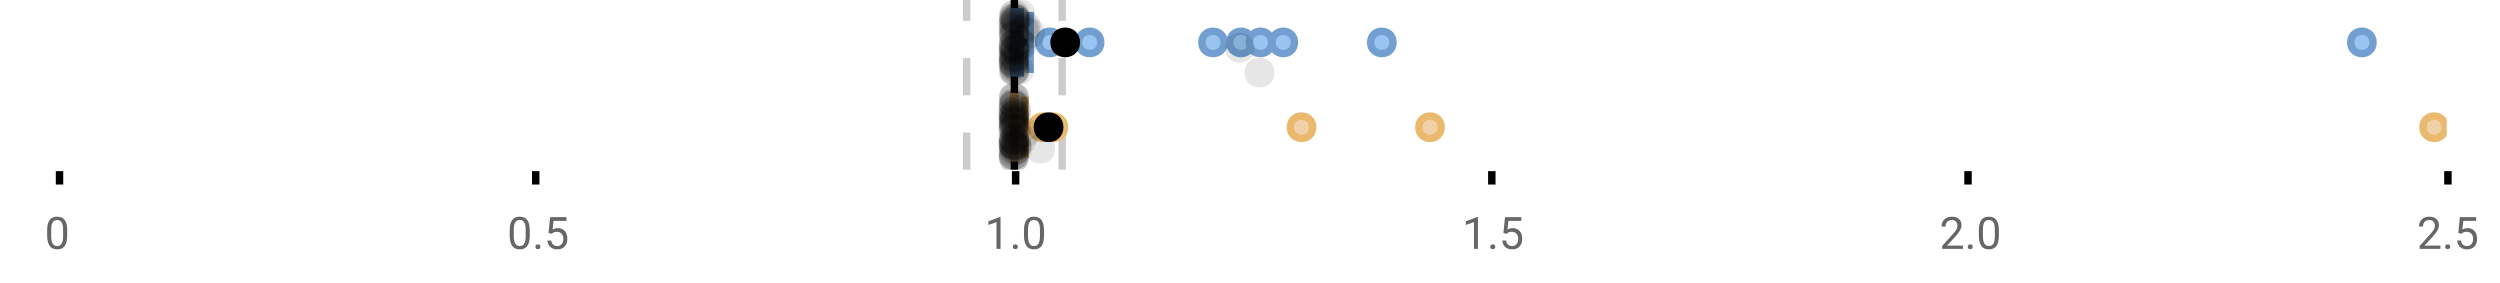 <?xml version="1.0" encoding="UTF-8"?>
<svg xmlns="http://www.w3.org/2000/svg" xmlns:xlink="http://www.w3.org/1999/xlink" width="672pt" height="76pt" viewBox="0 0 672 76" version="1.1">
<defs>
<clipPath id="clip1">
  <path d="M 271 0 L 274 0 L 274 45.602 L 271 45.602 Z M 271 0 "/>
</clipPath>
<clipPath id="clip2">
  <path d="M 258 0 L 261 0 L 261 45.602 L 258 45.602 Z M 258 0 "/>
</clipPath>
<clipPath id="clip3">
  <path d="M 284 0 L 287 0 L 287 45.602 L 284 45.602 Z M 284 0 "/>
</clipPath>
<clipPath id="clip4">
  <path d="M 603 0 L 657.684 0 L 657.684 43 L 603 43 Z M 603 0 "/>
</clipPath>
<clipPath id="clip5">
  <path d="M 248 2 L 312 2 L 312 45.602 L 248 45.602 Z M 248 2 "/>
</clipPath>
<clipPath id="clip6">
  <path d="M 251 2 L 315 2 L 315 45.602 L 251 45.602 Z M 251 2 "/>
</clipPath>
<clipPath id="clip7">
  <path d="M 318 2 L 382 2 L 382 45.602 L 318 45.602 Z M 318 2 "/>
</clipPath>
<clipPath id="clip8">
  <path d="M 353 2 L 416 2 L 416 45.602 L 353 45.602 Z M 353 2 "/>
</clipPath>
<clipPath id="clip9">
  <path d="M 651 31 L 657.684 31 L 657.684 38 L 651 38 Z M 651 31 "/>
</clipPath>
<clipPath id="clip10">
  <path d="M 623 2 L 657.684 2 L 657.684 45.602 L 623 45.602 Z M 623 2 "/>
</clipPath>
<clipPath id="clip11">
  <path d="M 250 2 L 314 2 L 314 45.602 L 250 45.602 Z M 250 2 "/>
</clipPath>
<clipPath id="clip12">
  <path d="M 268 37 L 277 37 L 277 45.602 L 268 45.602 Z M 268 37 "/>
</clipPath>
<clipPath id="clip13">
  <path d="M 268 38 L 277 38 L 277 45.602 L 268 45.602 Z M 268 38 "/>
</clipPath>
<clipPath id="clip14">
  <path d="M 268 37 L 277 37 L 277 45.602 L 268 45.602 Z M 268 37 "/>
</clipPath>
<clipPath id="clip15">
  <path d="M 268 38 L 277 38 L 277 45.602 L 268 45.602 Z M 268 38 "/>
</clipPath>
<clipPath id="clip16">
  <path d="M 268 37 L 277 37 L 277 45.602 L 268 45.602 Z M 268 37 "/>
</clipPath>
</defs>
<g id="surface580493">
<rect x="0" y="0" width="672" height="76" style="fill:rgb(100%,100%,100%);fill-opacity:1;stroke:none;"/>
<path style="fill:none;stroke-width:1;stroke-linecap:butt;stroke-linejoin:miter;stroke:rgb(0%,0%,0%);stroke-opacity:1;stroke-miterlimit:10;" d="M 8 23 L 8 24.801 " transform="matrix(2,0,0,2,0,0)"/>
<path style="fill:none;stroke-width:1;stroke-linecap:butt;stroke-linejoin:miter;stroke:rgb(0%,0%,0%);stroke-opacity:1;stroke-miterlimit:10;" d="M 72 23 L 72 24.801 " transform="matrix(2,0,0,2,0,0)"/>
<path style="fill:none;stroke-width:1;stroke-linecap:butt;stroke-linejoin:miter;stroke:rgb(0%,0%,0%);stroke-opacity:1;stroke-miterlimit:10;" d="M 136.5 23 L 136.5 24.801 " transform="matrix(2,0,0,2,0,0)"/>
<path style="fill:none;stroke-width:1;stroke-linecap:butt;stroke-linejoin:miter;stroke:rgb(0%,0%,0%);stroke-opacity:1;stroke-miterlimit:10;" d="M 200.5 23 L 200.5 24.801 " transform="matrix(2,0,0,2,0,0)"/>
<path style="fill:none;stroke-width:1;stroke-linecap:butt;stroke-linejoin:miter;stroke:rgb(0%,0%,0%);stroke-opacity:1;stroke-miterlimit:10;" d="M 264.5 23 L 264.5 24.801 " transform="matrix(2,0,0,2,0,0)"/>
<path style="fill:none;stroke-width:1;stroke-linecap:butt;stroke-linejoin:miter;stroke:rgb(0%,0%,0%);stroke-opacity:1;stroke-miterlimit:10;" d="M 329 23 L 329 24.801 " transform="matrix(2,0,0,2,0,0)"/>
<path style=" stroke:none;fill-rule:nonzero;fill:rgb(40%,40%,40%);fill-opacity:1;" d="M 18.062 63.262 C 18.062 64.535 17.844 65.48 17.406 66.105 C 16.977 66.723 16.301 67.027 15.375 67.027 C 14.469 67.027 13.797 66.727 13.359 66.121 C 12.922 65.52 12.691 64.613 12.672 63.402 L 12.672 61.965 C 12.672 60.707 12.883 59.773 13.312 59.168 C 13.75 58.555 14.43 58.246 15.359 58.246 C 16.273 58.246 16.953 58.543 17.391 59.137 C 17.828 59.723 18.051 60.629 18.062 61.855 Z M 16.969 61.777 C 16.969 60.863 16.836 60.195 16.578 59.777 C 16.328 59.352 15.922 59.137 15.359 59.137 C 14.805 59.137 14.398 59.352 14.141 59.777 C 13.891 60.195 13.766 60.836 13.766 61.699 L 13.766 63.434 C 13.766 64.352 13.895 65.035 14.156 65.48 C 14.426 65.918 14.832 66.137 15.375 66.137 C 15.906 66.137 16.301 65.93 16.562 65.512 C 16.82 65.098 16.957 64.445 16.969 63.559 Z M 12 55.77 "/>
<path style=" stroke:none;fill-rule:nonzero;fill:rgb(40%,40%,40%);fill-opacity:1;" d="M 142.398 63.262 C 142.398 64.535 142.18 65.48 141.742 66.105 C 141.312 66.723 140.637 67.027 139.711 67.027 C 138.805 67.027 138.133 66.727 137.695 66.121 C 137.258 65.52 137.027 64.613 137.008 63.402 L 137.008 61.965 C 137.008 60.707 137.219 59.773 137.648 59.168 C 138.086 58.555 138.766 58.246 139.695 58.246 C 140.609 58.246 141.289 58.543 141.727 59.137 C 142.164 59.723 142.387 60.629 142.398 61.855 Z M 141.305 61.777 C 141.305 60.863 141.172 60.195 140.914 59.777 C 140.664 59.352 140.258 59.137 139.695 59.137 C 139.141 59.137 138.734 59.352 138.477 59.777 C 138.227 60.195 138.102 60.836 138.102 61.699 L 138.102 63.434 C 138.102 64.352 138.23 65.035 138.492 65.48 C 138.762 65.918 139.168 66.137 139.711 66.137 C 140.242 66.137 140.637 65.93 140.898 65.512 C 141.156 65.098 141.293 64.445 141.305 63.559 Z M 143.918 66.34 C 143.918 66.152 143.969 65.996 144.074 65.871 C 144.188 65.746 144.355 65.684 144.574 65.684 C 144.801 65.684 144.973 65.746 145.09 65.871 C 145.203 65.996 145.262 66.152 145.262 66.34 C 145.262 66.52 145.203 66.668 145.09 66.793 C 144.973 66.906 144.801 66.965 144.574 66.965 C 144.355 66.965 144.188 66.906 144.074 66.793 C 143.969 66.668 143.918 66.52 143.918 66.34 Z M 147.438 62.621 L 147.875 58.371 L 152.25 58.371 L 152.25 59.371 L 148.797 59.371 L 148.531 61.699 C 148.957 61.449 149.438 61.324 149.969 61.324 C 150.738 61.324 151.352 61.586 151.812 62.105 C 152.27 62.617 152.5 63.309 152.5 64.184 C 152.5 65.059 152.258 65.754 151.781 66.262 C 151.312 66.773 150.648 67.027 149.797 67.027 C 149.047 67.027 148.43 66.82 147.953 66.402 C 147.473 65.977 147.203 65.395 147.141 64.652 L 148.156 64.652 C 148.227 65.145 148.406 65.512 148.688 65.762 C 148.969 66.012 149.336 66.137 149.797 66.137 C 150.297 66.137 150.691 65.965 150.984 65.621 C 151.273 65.277 151.422 64.805 151.422 64.199 C 151.422 63.629 151.266 63.168 150.953 62.824 C 150.641 62.48 150.223 62.309 149.703 62.309 C 149.234 62.309 148.863 62.41 148.594 62.605 L 148.312 62.84 Z M 136.336 55.77 "/>
<path style=" stroke:none;fill-rule:nonzero;fill:rgb(40%,40%,40%);fill-opacity:1;" d="M 268.938 66.902 L 267.859 66.902 L 267.859 59.684 L 265.672 60.48 L 265.672 59.496 L 268.781 58.324 L 268.938 58.324 Z M 272.254 66.34 C 272.254 66.152 272.305 65.996 272.41 65.871 C 272.523 65.746 272.691 65.684 272.91 65.684 C 273.137 65.684 273.309 65.746 273.426 65.871 C 273.539 65.996 273.598 66.152 273.598 66.34 C 273.598 66.52 273.539 66.668 273.426 66.793 C 273.309 66.906 273.137 66.965 272.91 66.965 C 272.691 66.965 272.523 66.906 272.41 66.793 C 272.305 66.668 272.254 66.52 272.254 66.34 Z M 280.633 63.262 C 280.633 64.535 280.414 65.48 279.977 66.105 C 279.547 66.723 278.871 67.027 277.945 67.027 C 277.039 67.027 276.367 66.727 275.93 66.121 C 275.492 65.52 275.262 64.613 275.242 63.402 L 275.242 61.965 C 275.242 60.707 275.453 59.773 275.883 59.168 C 276.32 58.555 277 58.246 277.93 58.246 C 278.844 58.246 279.523 58.543 279.961 59.137 C 280.398 59.723 280.621 60.629 280.633 61.855 Z M 279.539 61.777 C 279.539 60.863 279.406 60.195 279.148 59.777 C 278.898 59.352 278.492 59.137 277.93 59.137 C 277.375 59.137 276.969 59.352 276.711 59.777 C 276.461 60.195 276.336 60.836 276.336 61.699 L 276.336 63.434 C 276.336 64.352 276.465 65.035 276.727 65.48 C 276.996 65.918 277.402 66.137 277.945 66.137 C 278.477 66.137 278.871 65.93 279.133 65.512 C 279.391 65.098 279.527 64.445 279.539 63.559 Z M 264.672 55.77 "/>
<path style=" stroke:none;fill-rule:nonzero;fill:rgb(40%,40%,40%);fill-opacity:1;" d="M 397.273 66.902 L 396.195 66.902 L 396.195 59.684 L 394.008 60.48 L 394.008 59.496 L 397.117 58.324 L 397.273 58.324 Z M 400.59 66.34 C 400.59 66.152 400.641 65.996 400.746 65.871 C 400.859 65.746 401.027 65.684 401.246 65.684 C 401.473 65.684 401.645 65.746 401.762 65.871 C 401.875 65.996 401.934 66.152 401.934 66.34 C 401.934 66.52 401.875 66.668 401.762 66.793 C 401.645 66.906 401.473 66.965 401.246 66.965 C 401.027 66.965 400.859 66.906 400.746 66.793 C 400.641 66.668 400.59 66.52 400.59 66.34 Z M 404.109 62.621 L 404.547 58.371 L 408.922 58.371 L 408.922 59.371 L 405.469 59.371 L 405.203 61.699 C 405.629 61.449 406.109 61.324 406.641 61.324 C 407.41 61.324 408.023 61.586 408.484 62.105 C 408.941 62.617 409.172 63.309 409.172 64.184 C 409.172 65.059 408.93 65.754 408.453 66.262 C 407.984 66.773 407.32 67.027 406.469 67.027 C 405.719 67.027 405.102 66.82 404.625 66.402 C 404.145 65.977 403.875 65.395 403.812 64.652 L 404.828 64.652 C 404.898 65.145 405.078 65.512 405.359 65.762 C 405.641 66.012 406.008 66.137 406.469 66.137 C 406.969 66.137 407.363 65.965 407.656 65.621 C 407.945 65.277 408.094 64.805 408.094 64.199 C 408.094 63.629 407.938 63.168 407.625 62.824 C 407.312 62.48 406.895 62.309 406.375 62.309 C 405.906 62.309 405.535 62.41 405.266 62.605 L 404.984 62.84 Z M 393.008 55.77 "/>
<path style=" stroke:none;fill-rule:nonzero;fill:rgb(40%,40%,40%);fill-opacity:1;" d="M 527.645 66.902 L 522.051 66.902 L 522.051 66.121 L 525.004 62.84 C 525.441 62.34 525.742 61.941 525.91 61.637 C 526.074 61.324 526.16 61.004 526.16 60.668 C 526.16 60.223 526.023 59.855 525.754 59.574 C 525.492 59.285 525.133 59.137 524.676 59.137 C 524.145 59.137 523.727 59.293 523.426 59.605 C 523.121 59.91 522.973 60.336 522.973 60.887 L 521.895 60.887 C 521.895 60.098 522.145 59.461 522.645 58.98 C 523.152 58.492 523.832 58.246 524.676 58.246 C 525.477 58.246 526.105 58.457 526.566 58.871 C 527.023 59.289 527.254 59.848 527.254 60.543 C 527.254 61.379 526.715 62.379 525.645 63.543 L 523.363 66.012 L 527.645 66.012 Z M 528.93 66.34 C 528.93 66.152 528.98 65.996 529.086 65.871 C 529.199 65.746 529.367 65.684 529.586 65.684 C 529.812 65.684 529.984 65.746 530.102 65.871 C 530.215 65.996 530.273 66.152 530.273 66.34 C 530.273 66.52 530.215 66.668 530.102 66.793 C 529.984 66.906 529.812 66.965 529.586 66.965 C 529.367 66.965 529.199 66.906 529.086 66.793 C 528.98 66.668 528.93 66.52 528.93 66.34 Z M 537.305 63.262 C 537.305 64.535 537.086 65.48 536.648 66.105 C 536.219 66.723 535.543 67.027 534.617 67.027 C 533.711 67.027 533.039 66.727 532.602 66.121 C 532.164 65.52 531.934 64.613 531.914 63.402 L 531.914 61.965 C 531.914 60.707 532.125 59.773 532.555 59.168 C 532.992 58.555 533.672 58.246 534.602 58.246 C 535.516 58.246 536.195 58.543 536.633 59.137 C 537.07 59.723 537.293 60.629 537.305 61.855 Z M 536.211 61.777 C 536.211 60.863 536.078 60.195 535.82 59.777 C 535.57 59.352 535.164 59.137 534.602 59.137 C 534.047 59.137 533.641 59.352 533.383 59.777 C 533.133 60.195 533.008 60.836 533.008 61.699 L 533.008 63.434 C 533.008 64.352 533.137 65.035 533.398 65.48 C 533.668 65.918 534.074 66.137 534.617 66.137 C 535.148 66.137 535.543 65.93 535.805 65.512 C 536.062 65.098 536.199 64.445 536.211 63.559 Z M 521.348 55.77 "/>
<path style=" stroke:none;fill-rule:nonzero;fill:rgb(40%,40%,40%);fill-opacity:1;" d="M 655.98 66.902 L 650.387 66.902 L 650.387 66.121 L 653.34 62.84 C 653.777 62.34 654.078 61.941 654.246 61.637 C 654.41 61.324 654.496 61.004 654.496 60.668 C 654.496 60.223 654.359 59.855 654.09 59.574 C 653.828 59.285 653.469 59.137 653.012 59.137 C 652.48 59.137 652.062 59.293 651.762 59.605 C 651.457 59.91 651.309 60.336 651.309 60.887 L 650.23 60.887 C 650.23 60.098 650.48 59.461 650.98 58.98 C 651.488 58.492 652.168 58.246 653.012 58.246 C 653.812 58.246 654.441 58.457 654.902 58.871 C 655.359 59.289 655.59 59.848 655.59 60.543 C 655.59 61.379 655.051 62.379 653.98 63.543 L 651.699 66.012 L 655.98 66.012 Z M 657.266 66.34 C 657.266 66.152 657.316 65.996 657.422 65.871 C 657.535 65.746 657.703 65.684 657.922 65.684 C 658.148 65.684 658.32 65.746 658.438 65.871 C 658.551 65.996 658.609 66.152 658.609 66.34 C 658.609 66.52 658.551 66.668 658.438 66.793 C 658.32 66.906 658.148 66.965 657.922 66.965 C 657.703 66.965 657.535 66.906 657.422 66.793 C 657.316 66.668 657.266 66.52 657.266 66.34 Z M 660.781 62.621 L 661.219 58.371 L 665.594 58.371 L 665.594 59.371 L 662.141 59.371 L 661.875 61.699 C 662.301 61.449 662.781 61.324 663.312 61.324 C 664.082 61.324 664.695 61.586 665.156 62.105 C 665.613 62.617 665.844 63.309 665.844 64.184 C 665.844 65.059 665.602 65.754 665.125 66.262 C 664.656 66.773 663.992 67.027 663.141 67.027 C 662.391 67.027 661.773 66.82 661.297 66.402 C 660.816 65.977 660.547 65.395 660.484 64.652 L 661.5 64.652 C 661.57 65.145 661.75 65.512 662.031 65.762 C 662.312 66.012 662.68 66.137 663.141 66.137 C 663.641 66.137 664.035 65.965 664.328 65.621 C 664.617 65.277 664.766 64.805 664.766 64.199 C 664.766 63.629 664.609 63.168 664.297 62.824 C 663.984 62.48 663.566 62.309 663.047 62.309 C 662.578 62.309 662.207 62.41 661.938 62.605 L 661.656 62.84 Z M 649.684 55.77 "/>
<g clip-path="url(#clip1)" clip-rule="nonzero">
<path style="fill:none;stroke-width:1;stroke-linecap:butt;stroke-linejoin:miter;stroke:rgb(0%,0%,0%);stroke-opacity:1;stroke-miterlimit:10;" d="M -0.001 -0.001 L 22.8 -0.001 " transform="matrix(0,-2,2,0,272.673,45.6)"/>
</g>
<g clip-path="url(#clip2)" clip-rule="nonzero">
<path style="fill:none;stroke-width:1;stroke-linecap:butt;stroke-linejoin:miter;stroke:rgb(80%,80%,80%);stroke-opacity:1;stroke-dasharray:5,5;stroke-miterlimit:10;" d="M -0.001 0 L 22.8 0 " transform="matrix(0,-2,2,0,259.839,45.6)"/>
</g>
<g clip-path="url(#clip3)" clip-rule="nonzero">
<path style="fill:none;stroke-width:1;stroke-linecap:butt;stroke-linejoin:miter;stroke:rgb(80%,80%,80%);stroke-opacity:1;stroke-dasharray:5,5;stroke-miterlimit:10;" d="M -0.001 0.001 L 22.8 0.001 " transform="matrix(0,-2,2,0,285.507,45.6)"/>
</g>
<path style=" stroke:none;fill-rule:nonzero;fill:rgb(59.216%,76.863%,94.118%);fill-opacity:1;" d="M 272.52 3.191 L 274.242 3.191 L 274.242 19.605 L 272.52 19.605 Z M 272.52 3.191 "/>
<path style="fill:none;stroke-width:1;stroke-linecap:butt;stroke-linejoin:miter;stroke:rgb(44.706%,62.353%,81.176%);stroke-opacity:1;stroke-miterlimit:10;" d="M 136.336 1.596 L 136.336 9.805 Z M 136.336 1.596 " transform="matrix(2,0,0,2,0,0)"/>
<path style="fill:none;stroke-width:1;stroke-linecap:butt;stroke-linejoin:miter;stroke:rgb(44.706%,62.353%,81.176%);stroke-opacity:1;stroke-miterlimit:10;" d="M 136.26 1.596 L 137.121 1.596 L 137.121 9.803 L 136.26 9.803 Z M 136.26 1.596 " transform="matrix(2,0,0,2,0,0)"/>
<path style="fill:none;stroke-width:1;stroke-linecap:butt;stroke-linejoin:miter;stroke:rgb(44.706%,62.353%,81.176%);stroke-opacity:1;stroke-miterlimit:10;" d="M 136.191 1.596 L 136.191 9.805 M 136.191 5.699 L 136.26 5.699 M 138.459 1.596 L 138.459 9.805 M 138.459 5.699 L 137.121 5.699 Z M 138.459 5.699 " transform="matrix(2,0,0,2,0,0)"/>
<path style="fill-rule:nonzero;fill:rgb(59.216%,76.863%,94.118%);fill-opacity:1;stroke-width:1;stroke-linecap:butt;stroke-linejoin:miter;stroke:rgb(44.706%,62.353%,81.176%);stroke-opacity:1;stroke-miterlimit:10;" d="M 142.607 5.699 C 142.607 7.699 139.607 7.699 139.607 5.699 C 139.607 3.699 142.607 3.699 142.607 5.699 Z M 142.607 5.699 " transform="matrix(2,0,0,2,0,0)"/>
<path style="fill-rule:nonzero;fill:rgb(59.216%,76.863%,94.118%);fill-opacity:1;stroke-width:1;stroke-linecap:butt;stroke-linejoin:miter;stroke:rgb(44.706%,62.353%,81.176%);stroke-opacity:1;stroke-miterlimit:10;" d="M 147.943 5.699 C 147.943 7.699 144.943 7.699 144.943 5.699 C 144.943 3.699 147.943 3.699 147.943 5.699 Z M 147.943 5.699 " transform="matrix(2,0,0,2,0,0)"/>
<path style="fill-rule:nonzero;fill:rgb(59.216%,76.863%,94.118%);fill-opacity:1;stroke-width:1;stroke-linecap:butt;stroke-linejoin:miter;stroke:rgb(44.706%,62.353%,81.176%);stroke-opacity:1;stroke-miterlimit:10;" d="M 164.529 5.699 C 164.529 7.699 161.529 7.699 161.529 5.699 C 161.529 3.699 164.529 3.699 164.529 5.699 Z M 164.529 5.699 " transform="matrix(2,0,0,2,0,0)"/>
<path style="fill-rule:nonzero;fill:rgb(59.216%,76.863%,94.118%);fill-opacity:1;stroke-width:1;stroke-linecap:butt;stroke-linejoin:miter;stroke:rgb(44.706%,62.353%,81.176%);stroke-opacity:1;stroke-miterlimit:10;" d="M 168.287 5.699 C 168.287 7.699 165.287 7.699 165.287 5.699 C 165.287 3.699 168.287 3.699 168.287 5.699 Z M 168.287 5.699 " transform="matrix(2,0,0,2,0,0)"/>
<path style="fill-rule:nonzero;fill:rgb(59.216%,76.863%,94.118%);fill-opacity:1;stroke-width:1;stroke-linecap:butt;stroke-linejoin:miter;stroke:rgb(44.706%,62.353%,81.176%);stroke-opacity:1;stroke-miterlimit:10;" d="M 170.904 5.699 C 170.904 7.699 167.904 7.699 167.904 5.699 C 167.904 3.699 170.904 3.699 170.904 5.699 Z M 170.904 5.699 " transform="matrix(2,0,0,2,0,0)"/>
<path style="fill-rule:nonzero;fill:rgb(59.216%,76.863%,94.118%);fill-opacity:1;stroke-width:1;stroke-linecap:butt;stroke-linejoin:miter;stroke:rgb(44.706%,62.353%,81.176%);stroke-opacity:1;stroke-miterlimit:10;" d="M 173.973 5.699 C 173.973 7.699 170.973 7.699 170.973 5.699 C 170.973 3.699 173.973 3.699 173.973 5.699 Z M 173.973 5.699 " transform="matrix(2,0,0,2,0,0)"/>
<path style="fill-rule:nonzero;fill:rgb(59.216%,76.863%,94.118%);fill-opacity:1;stroke-width:1;stroke-linecap:butt;stroke-linejoin:miter;stroke:rgb(44.706%,62.353%,81.176%);stroke-opacity:1;stroke-miterlimit:10;" d="M 187.219 5.699 C 187.219 7.699 184.219 7.699 184.219 5.699 C 184.219 3.699 187.219 3.699 187.219 5.699 Z M 187.219 5.699 " transform="matrix(2,0,0,2,0,0)"/>
<path style=" stroke:none;fill-rule:nonzero;fill:rgb(59.216%,76.863%,94.118%);fill-opacity:1;" d="M 637.871 11.398 C 637.871 15.398 631.871 15.398 631.871 11.398 C 631.871 7.398 637.871 7.398 637.871 11.398 Z M 637.871 11.398 "/>
<g clip-path="url(#clip4)" clip-rule="nonzero">
<path style="fill:none;stroke-width:1;stroke-linecap:butt;stroke-linejoin:miter;stroke:rgb(44.706%,62.353%,81.176%);stroke-opacity:1;stroke-miterlimit:10;" d="M 318.936 5.699 C 318.936 7.699 315.936 7.699 315.936 5.699 C 315.936 3.699 318.936 3.699 318.936 5.699 Z M 318.936 5.699 " transform="matrix(2,0,0,2,0,0)"/>
</g>
<path style="fill-rule:nonzero;fill:rgb(0%,0%,0%);fill-opacity:1;stroke-width:1;stroke-linecap:butt;stroke-linejoin:miter;stroke:rgb(0%,0%,0%);stroke-opacity:1;stroke-miterlimit:10;" d="M 144.662 5.699 C 144.662 7.699 141.662 7.699 141.662 5.699 C 141.662 3.699 144.662 3.699 144.662 5.699 Z M 144.662 5.699 " transform="matrix(2,0,0,2,0,0)"/>
<path style=" stroke:none;fill-rule:nonzero;fill:rgb(0%,0%,0%);fill-opacity:0.098;" d="M 276.383 6.66 C 276.383 11.996 268.383 11.996 268.383 6.66 C 268.383 1.328 276.383 1.328 276.383 6.66 Z M 276.383 6.66 "/>
<path style=" stroke:none;fill-rule:nonzero;fill:rgb(0%,0%,0%);fill-opacity:0.098;" d="M 276.395 14.836 C 276.395 20.172 268.395 20.172 268.395 14.836 C 268.395 9.504 276.395 9.504 276.395 14.836 Z M 276.395 14.836 "/>
<path style=" stroke:none;fill-rule:nonzero;fill:rgb(0%,0%,0%);fill-opacity:0.098;" d="M 276.402 12.168 C 276.402 17.5 268.402 17.5 268.402 12.168 C 268.402 6.836 276.402 6.836 276.402 12.168 Z M 276.402 12.168 "/>
<path style=" stroke:none;fill-rule:nonzero;fill:rgb(0%,0%,0%);fill-opacity:0.098;" d="M 276.41 15.32 C 276.41 20.652 268.41 20.652 268.41 15.32 C 268.41 9.988 276.41 9.988 276.41 15.32 Z M 276.41 15.32 "/>
<path style=" stroke:none;fill-rule:nonzero;fill:rgb(0%,0%,0%);fill-opacity:0.098;" d="M 276.41 16.645 C 276.41 21.977 268.41 21.977 268.41 16.645 C 268.41 11.312 276.41 11.312 276.41 16.645 Z M 276.41 16.645 "/>
<path style=" stroke:none;fill-rule:nonzero;fill:rgb(0%,0%,0%);fill-opacity:0.098;" d="M 276.422 4.234 C 276.422 9.566 268.422 9.566 268.422 4.234 C 268.422 -1.102 276.422 -1.102 276.422 4.234 Z M 276.422 4.234 "/>
<path style=" stroke:none;fill-rule:nonzero;fill:rgb(0%,0%,0%);fill-opacity:0.098;" d="M 276.438 9.348 C 276.438 14.684 268.438 14.684 268.438 9.348 C 268.438 4.016 276.438 4.016 276.438 9.348 Z M 276.438 9.348 "/>
<path style=" stroke:none;fill-rule:nonzero;fill:rgb(0%,0%,0%);fill-opacity:0.098;" d="M 276.438 17.043 C 276.438 22.379 268.438 22.379 268.438 17.043 C 268.438 11.711 276.438 11.711 276.438 17.043 Z M 276.438 17.043 "/>
<path style=" stroke:none;fill-rule:nonzero;fill:rgb(0%,0%,0%);fill-opacity:0.098;" d="M 276.441 19.062 C 276.441 24.395 268.441 24.395 268.441 19.062 C 268.441 13.727 276.441 13.727 276.441 19.062 Z M 276.441 19.062 "/>
<path style=" stroke:none;fill-rule:nonzero;fill:rgb(0%,0%,0%);fill-opacity:0.098;" d="M 276.449 12.004 C 276.449 17.336 268.449 17.336 268.449 12.004 C 268.449 6.672 276.449 6.672 276.449 12.004 Z M 276.449 12.004 "/>
<path style=" stroke:none;fill-rule:nonzero;fill:rgb(0%,0%,0%);fill-opacity:0.098;" d="M 276.465 6.465 C 276.465 11.797 268.465 11.797 268.465 6.465 C 268.465 1.129 276.465 1.129 276.465 6.465 Z M 276.465 6.465 "/>
<path style=" stroke:none;fill-rule:nonzero;fill:rgb(0%,0%,0%);fill-opacity:0.098;" d="M 276.473 14.242 C 276.473 19.578 268.473 19.578 268.473 14.242 C 268.473 8.91 276.473 8.91 276.473 14.242 Z M 276.473 14.242 "/>
<path style=" stroke:none;fill-rule:nonzero;fill:rgb(0%,0%,0%);fill-opacity:0.098;" d="M 276.48 13.711 C 276.48 19.043 268.48 19.043 268.48 13.711 C 268.48 8.375 276.48 8.375 276.48 13.711 Z M 276.48 13.711 "/>
<path style=" stroke:none;fill-rule:nonzero;fill:rgb(0%,0%,0%);fill-opacity:0.098;" d="M 276.484 8.156 C 276.484 13.488 268.484 13.488 268.484 8.156 C 268.484 2.824 276.484 2.824 276.484 8.156 Z M 276.484 8.156 "/>
<path style=" stroke:none;fill-rule:nonzero;fill:rgb(0%,0%,0%);fill-opacity:0.098;" d="M 276.508 13.035 C 276.508 18.367 268.508 18.367 268.508 13.035 C 268.508 7.703 276.508 7.703 276.508 13.035 Z M 276.508 13.035 "/>
<path style=" stroke:none;fill-rule:nonzero;fill:rgb(0%,0%,0%);fill-opacity:0.098;" d="M 276.52 4.891 C 276.52 10.223 268.52 10.223 268.52 4.891 C 268.52 -0.445 276.52 -0.445 276.52 4.891 Z M 276.52 4.891 "/>
<path style=" stroke:none;fill-rule:nonzero;fill:rgb(0%,0%,0%);fill-opacity:0.098;" d="M 276.52 12.547 C 276.52 17.879 268.52 17.879 268.52 12.547 C 268.52 7.215 276.52 7.215 276.52 12.547 Z M 276.52 12.547 "/>
<path style=" stroke:none;fill-rule:nonzero;fill:rgb(0%,0%,0%);fill-opacity:0.098;" d="M 276.539 5.859 C 276.539 11.195 268.539 11.195 268.539 5.859 C 268.539 0.527 276.539 0.527 276.539 5.859 Z M 276.539 5.859 "/>
<path style=" stroke:none;fill-rule:nonzero;fill:rgb(0%,0%,0%);fill-opacity:0.098;" d="M 276.539 8.797 C 276.539 14.133 268.539 14.133 268.539 8.797 C 268.539 3.465 276.539 3.465 276.539 8.797 Z M 276.539 8.797 "/>
<path style=" stroke:none;fill-rule:nonzero;fill:rgb(0%,0%,0%);fill-opacity:0.098;" d="M 276.543 10.059 C 276.543 15.391 268.543 15.391 268.543 10.059 C 268.543 4.727 276.543 4.727 276.543 10.059 Z M 276.543 10.059 "/>
<path style=" stroke:none;fill-rule:nonzero;fill:rgb(0%,0%,0%);fill-opacity:0.098;" d="M 276.547 15.977 C 276.547 21.309 268.547 21.309 268.547 15.977 C 268.547 10.645 276.547 10.645 276.547 15.977 Z M 276.547 15.977 "/>
<path style=" stroke:none;fill-rule:nonzero;fill:rgb(0%,0%,0%);fill-opacity:0.098;" d="M 276.547 15.859 C 276.547 21.195 268.547 21.195 268.547 15.859 C 268.547 10.527 276.547 10.527 276.547 15.859 Z M 276.547 15.859 "/>
<path style=" stroke:none;fill-rule:nonzero;fill:rgb(0%,0%,0%);fill-opacity:0.098;" d="M 276.551 7.535 C 276.551 12.867 268.551 12.867 268.551 7.535 C 268.551 2.199 276.551 2.199 276.551 7.535 Z M 276.551 7.535 "/>
<path style=" stroke:none;fill-rule:nonzero;fill:rgb(0%,0%,0%);fill-opacity:0.098;" d="M 276.555 17.391 C 276.555 22.723 268.555 22.723 268.555 17.391 C 268.555 12.059 276.555 12.059 276.555 17.391 Z M 276.555 17.391 "/>
<path style=" stroke:none;fill-rule:nonzero;fill:rgb(0%,0%,0%);fill-opacity:0.098;" d="M 276.566 16.504 C 276.566 21.836 268.566 21.836 268.566 16.504 C 268.566 11.168 276.566 11.168 276.566 16.504 Z M 276.566 16.504 "/>
<path style=" stroke:none;fill-rule:nonzero;fill:rgb(0%,0%,0%);fill-opacity:0.098;" d="M 276.57 11.809 C 276.57 17.145 268.57 17.145 268.57 11.809 C 268.57 6.477 276.57 6.477 276.57 11.809 Z M 276.57 11.809 "/>
<path style=" stroke:none;fill-rule:nonzero;fill:rgb(0%,0%,0%);fill-opacity:0.098;" d="M 276.574 16.941 C 276.574 22.277 268.574 22.277 268.574 16.941 C 268.574 11.609 276.574 11.609 276.574 16.941 Z M 276.574 16.941 "/>
<path style=" stroke:none;fill-rule:nonzero;fill:rgb(0%,0%,0%);fill-opacity:0.098;" d="M 276.586 17.562 C 276.586 22.895 268.586 22.895 268.586 17.562 C 268.586 12.227 276.586 12.227 276.586 17.562 Z M 276.586 17.562 "/>
<path style=" stroke:none;fill-rule:nonzero;fill:rgb(0%,0%,0%);fill-opacity:0.098;" d="M 276.594 13.312 C 276.594 18.645 268.594 18.645 268.594 13.312 C 268.594 7.98 276.594 7.98 276.594 13.312 Z M 276.594 13.312 "/>
<path style=" stroke:none;fill-rule:nonzero;fill:rgb(0%,0%,0%);fill-opacity:0.098;" d="M 276.629 5.055 C 276.629 10.391 268.629 10.391 268.629 5.055 C 268.629 -0.277 276.629 -0.277 276.629 5.055 Z M 276.629 5.055 "/>
<path style=" stroke:none;fill-rule:nonzero;fill:rgb(0%,0%,0%);fill-opacity:0.098;" d="M 276.629 9.461 C 276.629 14.797 268.629 14.797 268.629 9.461 C 268.629 4.129 276.629 4.129 276.629 9.461 Z M 276.629 9.461 "/>
<path style=" stroke:none;fill-rule:nonzero;fill:rgb(0%,0%,0%);fill-opacity:0.098;" d="M 276.672 18.879 C 276.672 24.215 268.672 24.215 268.672 18.879 C 268.672 13.547 276.672 13.547 276.672 18.879 Z M 276.672 18.879 "/>
<path style=" stroke:none;fill-rule:nonzero;fill:rgb(0%,0%,0%);fill-opacity:0.098;" d="M 276.672 4.988 C 276.672 10.32 268.672 10.32 268.672 4.988 C 268.672 -0.344 276.672 -0.344 276.672 4.988 Z M 276.672 4.988 "/>
<path style=" stroke:none;fill-rule:nonzero;fill:rgb(0%,0%,0%);fill-opacity:0.098;" d="M 276.676 15.461 C 276.676 20.797 268.676 20.797 268.676 15.461 C 268.676 10.129 276.676 10.129 276.676 15.461 Z M 276.676 15.461 "/>
<path style=" stroke:none;fill-rule:nonzero;fill:rgb(0%,0%,0%);fill-opacity:0.098;" d="M 276.727 18.938 C 276.727 24.273 268.727 24.273 268.727 18.938 C 268.727 13.605 276.727 13.605 276.727 18.938 Z M 276.727 18.938 "/>
<path style=" stroke:none;fill-rule:nonzero;fill:rgb(0%,0%,0%);fill-opacity:0.098;" d="M 276.73 7.16 C 276.73 12.496 268.73 12.496 268.73 7.16 C 268.73 1.828 276.73 1.828 276.73 7.16 Z M 276.73 7.16 "/>
<path style=" stroke:none;fill-rule:nonzero;fill:rgb(0%,0%,0%);fill-opacity:0.098;" d="M 276.746 9.566 C 276.746 14.898 268.746 14.898 268.746 9.566 C 268.746 4.234 276.746 4.234 276.746 9.566 Z M 276.746 9.566 "/>
<path style=" stroke:none;fill-rule:nonzero;fill:rgb(0%,0%,0%);fill-opacity:0.098;" d="M 276.758 3.91 C 276.758 9.246 268.758 9.246 268.758 3.91 C 268.758 -1.422 276.758 -1.422 276.758 3.91 Z M 276.758 3.91 "/>
<path style=" stroke:none;fill-rule:nonzero;fill:rgb(0%,0%,0%);fill-opacity:0.098;" d="M 276.793 18.418 C 276.793 23.75 268.793 23.75 268.793 18.418 C 268.793 13.086 276.793 13.086 276.793 18.418 Z M 276.793 18.418 "/>
<path style=" stroke:none;fill-rule:nonzero;fill:rgb(0%,0%,0%);fill-opacity:0.098;" d="M 276.812 15.035 C 276.812 20.367 268.812 20.367 268.812 15.035 C 268.812 9.699 276.812 9.699 276.812 15.035 Z M 276.812 15.035 "/>
<path style=" stroke:none;fill-rule:nonzero;fill:rgb(0%,0%,0%);fill-opacity:0.098;" d="M 276.824 13.469 C 276.824 18.805 268.824 18.805 268.824 13.469 C 268.824 8.137 276.824 8.137 276.824 13.469 Z M 276.824 13.469 "/>
<path style=" stroke:none;fill-rule:nonzero;fill:rgb(0%,0%,0%);fill-opacity:0.098;" d="M 276.848 12.762 C 276.848 18.098 268.848 18.098 268.848 12.762 C 268.848 7.43 276.848 7.43 276.848 12.762 Z M 276.848 12.762 "/>
<path style=" stroke:none;fill-rule:nonzero;fill:rgb(0%,0%,0%);fill-opacity:0.098;" d="M 276.863 5.871 C 276.863 11.203 268.863 11.203 268.863 5.871 C 268.863 0.539 276.863 0.539 276.863 5.871 Z M 276.863 5.871 "/>
<path style=" stroke:none;fill-rule:nonzero;fill:rgb(0%,0%,0%);fill-opacity:0.098;" d="M 276.973 5.207 C 276.973 10.539 268.973 10.539 268.973 5.207 C 268.973 -0.125 276.973 -0.125 276.973 5.207 Z M 276.973 5.207 "/>
<path style=" stroke:none;fill-rule:nonzero;fill:rgb(0%,0%,0%);fill-opacity:0.098;" d="M 276.977 13.457 C 276.977 18.789 268.977 18.789 268.977 13.457 C 268.977 8.121 276.977 8.121 276.977 13.457 Z M 276.977 13.457 "/>
<path style=" stroke:none;fill-rule:nonzero;fill:rgb(0%,0%,0%);fill-opacity:0.098;" d="M 277.207 5.336 C 277.207 10.668 269.207 10.668 269.207 5.336 C 269.207 0 277.207 0 277.207 5.336 Z M 277.207 5.336 "/>
<path style=" stroke:none;fill-rule:nonzero;fill:rgb(0%,0%,0%);fill-opacity:0.098;" d="M 277.895 18.793 C 277.895 24.125 269.895 24.125 269.895 18.793 C 269.895 13.461 277.895 13.461 277.895 18.793 Z M 277.895 18.793 "/>
<path style=" stroke:none;fill-rule:nonzero;fill:rgb(0%,0%,0%);fill-opacity:0.098;" d="M 277.969 10.918 C 277.969 16.25 269.969 16.25 269.969 10.918 C 269.969 5.582 277.969 5.582 277.969 10.918 Z M 277.969 10.918 "/>
<path style=" stroke:none;fill-rule:nonzero;fill:rgb(0%,0%,0%);fill-opacity:0.098;" d="M 278.242 3.848 C 278.242 9.18 270.242 9.18 270.242 3.848 C 270.242 -1.484 278.242 -1.484 278.242 3.848 Z M 278.242 3.848 "/>
<path style=" stroke:none;fill-rule:nonzero;fill:rgb(0%,0%,0%);fill-opacity:0.098;" d="M 278.371 11.82 C 278.371 17.156 270.371 17.156 270.371 11.82 C 270.371 6.488 278.371 6.488 278.371 11.82 Z M 278.371 11.82 "/>
<path style=" stroke:none;fill-rule:nonzero;fill:rgb(0%,0%,0%);fill-opacity:0.098;" d="M 278.738 11.988 C 278.738 17.32 270.738 17.32 270.738 11.988 C 270.738 6.656 278.738 6.656 278.738 11.988 Z M 278.738 11.988 "/>
<path style=" stroke:none;fill-rule:nonzero;fill:rgb(0%,0%,0%);fill-opacity:0.098;" d="M 279.23 8.25 C 279.23 13.582 271.23 13.582 271.23 8.25 C 271.23 2.918 279.23 2.918 279.23 8.25 Z M 279.23 8.25 "/>
<path style=" stroke:none;fill-rule:nonzero;fill:rgb(0%,0%,0%);fill-opacity:0.098;" d="M 279.461 7.547 C 279.461 12.883 271.461 12.883 271.461 7.547 C 271.461 2.215 279.461 2.215 279.461 7.547 Z M 279.461 7.547 "/>
<path style=" stroke:none;fill-rule:nonzero;fill:rgb(0%,0%,0%);fill-opacity:0.098;" d="M 279.812 7.094 C 279.812 12.43 271.812 12.43 271.812 7.094 C 271.812 1.762 279.812 1.762 279.812 7.094 Z M 279.812 7.094 "/>
<path style=" stroke:none;fill-rule:nonzero;fill:rgb(0%,0%,0%);fill-opacity:0.098;" d="M 280.918 8.969 C 280.918 14.301 272.918 14.301 272.918 8.969 C 272.918 3.633 280.918 3.633 280.918 8.969 Z M 280.918 8.969 "/>
<path style=" stroke:none;fill-rule:nonzero;fill:rgb(0%,0%,0%);fill-opacity:0.098;" d="M 337.246 12.812 C 337.246 18.145 329.246 18.145 329.246 12.812 C 329.246 7.48 337.246 7.48 337.246 12.812 Z M 337.246 12.812 "/>
<path style=" stroke:none;fill-rule:nonzero;fill:rgb(0%,0%,0%);fill-opacity:0.098;" d="M 342.547 19.492 C 342.547 24.824 334.547 24.824 334.547 19.492 C 334.547 14.156 342.547 14.156 342.547 19.492 Z M 342.547 19.492 "/>
<path style=" stroke:none;fill-rule:nonzero;fill:rgb(93.725%,81.569%,65.49%);fill-opacity:1;" d="M 272.484 25.992 L 272.73 25.992 L 272.73 42.406 L 272.484 42.406 Z M 272.484 25.992 "/>
<path style="fill:none;stroke-width:1;stroke-linecap:butt;stroke-linejoin:miter;stroke:rgb(91.373%,72.549%,43.137%);stroke-opacity:1;stroke-miterlimit:10;" d="M 136.289 12.996 L 136.289 21.203 Z M 136.289 12.996 " transform="matrix(2,0,0,2,0,0)"/>
<path style="fill:none;stroke-width:1;stroke-linecap:butt;stroke-linejoin:miter;stroke:rgb(91.373%,72.549%,43.137%);stroke-opacity:1;stroke-miterlimit:10;" d="M 136.242 12.996 L 136.365 12.996 L 136.365 21.203 L 136.242 21.203 Z M 136.242 12.996 " transform="matrix(2,0,0,2,0,0)"/>
<path style="fill:none;stroke-width:1;stroke-linecap:butt;stroke-linejoin:miter;stroke:rgb(91.373%,72.549%,43.137%);stroke-opacity:1;stroke-miterlimit:10;" d="M 136.17 12.996 L 136.17 21.203 M 136.17 17.1 L 136.242 17.1 M 137.756 12.996 L 137.756 21.203 M 137.756 17.1 L 136.365 17.1 Z M 137.756 17.1 " transform="matrix(2,0,0,2,0,0)"/>
<path style=" stroke:none;fill-rule:nonzero;fill:rgb(93.725%,81.569%,65.49%);fill-opacity:1;" d="M 283.273 34.199 C 283.273 38.199 277.273 38.199 277.273 34.199 C 277.273 30.199 283.273 30.199 283.273 34.199 Z M 283.273 34.199 "/>
<g clip-path="url(#clip5)" clip-rule="nonzero">
<path style="fill:none;stroke-width:1;stroke-linecap:butt;stroke-linejoin:miter;stroke:rgb(91.373%,72.549%,43.137%);stroke-opacity:1;stroke-miterlimit:10;" d="M 141.637 17.1 C 141.637 19.1 138.637 19.1 138.637 17.1 C 138.637 15.1 141.637 15.1 141.637 17.1 Z M 141.637 17.1 " transform="matrix(2,0,0,2,0,0)"/>
</g>
<path style=" stroke:none;fill-rule:nonzero;fill:rgb(93.725%,81.569%,65.49%);fill-opacity:1;" d="M 286.145 34.199 C 286.145 38.199 280.145 38.199 280.145 34.199 C 280.145 30.199 286.145 30.199 286.145 34.199 Z M 286.145 34.199 "/>
<g clip-path="url(#clip6)" clip-rule="nonzero">
<path style="fill:none;stroke-width:1;stroke-linecap:butt;stroke-linejoin:miter;stroke:rgb(91.373%,72.549%,43.137%);stroke-opacity:1;stroke-miterlimit:10;" d="M 143.072 17.1 C 143.072 19.1 140.072 19.1 140.072 17.1 C 140.072 15.1 143.072 15.1 143.072 17.1 Z M 143.072 17.1 " transform="matrix(2,0,0,2,0,0)"/>
</g>
<path style=" stroke:none;fill-rule:nonzero;fill:rgb(93.725%,81.569%,65.49%);fill-opacity:1;" d="M 352.844 34.199 C 352.844 38.199 346.844 38.199 346.844 34.199 C 346.844 30.199 352.844 30.199 352.844 34.199 Z M 352.844 34.199 "/>
<g clip-path="url(#clip7)" clip-rule="nonzero">
<path style="fill:none;stroke-width:1;stroke-linecap:butt;stroke-linejoin:miter;stroke:rgb(91.373%,72.549%,43.137%);stroke-opacity:1;stroke-miterlimit:10;" d="M 176.422 17.1 C 176.422 19.1 173.422 19.1 173.422 17.1 C 173.422 15.1 176.422 15.1 176.422 17.1 Z M 176.422 17.1 " transform="matrix(2,0,0,2,0,0)"/>
</g>
<path style=" stroke:none;fill-rule:nonzero;fill:rgb(93.725%,81.569%,65.49%);fill-opacity:1;" d="M 387.391 34.199 C 387.391 38.199 381.391 38.199 381.391 34.199 C 381.391 30.199 387.391 30.199 387.391 34.199 Z M 387.391 34.199 "/>
<g clip-path="url(#clip8)" clip-rule="nonzero">
<path style="fill:none;stroke-width:1;stroke-linecap:butt;stroke-linejoin:miter;stroke:rgb(91.373%,72.549%,43.137%);stroke-opacity:1;stroke-miterlimit:10;" d="M 193.695 17.1 C 193.695 19.1 190.695 19.1 190.695 17.1 C 190.695 15.1 193.695 15.1 193.695 17.1 Z M 193.695 17.1 " transform="matrix(2,0,0,2,0,0)"/>
</g>
<g clip-path="url(#clip9)" clip-rule="nonzero">
<path style=" stroke:none;fill-rule:nonzero;fill:rgb(93.725%,81.569%,65.49%);fill-opacity:1;" d="M 657.293 34.199 C 657.293 38.199 651.293 38.199 651.293 34.199 C 651.293 30.199 657.293 30.199 657.293 34.199 Z M 657.293 34.199 "/>
</g>
<g clip-path="url(#clip10)" clip-rule="nonzero">
<path style="fill:none;stroke-width:1;stroke-linecap:butt;stroke-linejoin:miter;stroke:rgb(91.373%,72.549%,43.137%);stroke-opacity:1;stroke-miterlimit:10;" d="M 328.646 17.1 C 328.646 19.1 325.646 19.1 325.646 17.1 C 325.646 15.1 328.646 15.1 328.646 17.1 Z M 328.646 17.1 " transform="matrix(2,0,0,2,0,0)"/>
</g>
<path style=" stroke:none;fill-rule:nonzero;fill:rgb(0%,0%,0%);fill-opacity:1;" d="M 284.855 34.199 C 284.855 38.199 278.855 38.199 278.855 34.199 C 278.855 30.199 284.855 30.199 284.855 34.199 Z M 284.855 34.199 "/>
<g clip-path="url(#clip11)" clip-rule="nonzero">
<path style="fill:none;stroke-width:1;stroke-linecap:butt;stroke-linejoin:miter;stroke:rgb(0%,0%,0%);stroke-opacity:1;stroke-miterlimit:10;" d="M 142.428 17.1 C 142.428 19.1 139.428 19.1 139.428 17.1 C 139.428 15.1 142.428 15.1 142.428 17.1 Z M 142.428 17.1 " transform="matrix(2,0,0,2,0,0)"/>
</g>
<path style=" stroke:none;fill-rule:nonzero;fill:rgb(0%,0%,0%);fill-opacity:0.098;" d="M 276.34 30.117 C 276.34 35.449 268.34 35.449 268.34 30.117 C 268.34 24.781 276.34 24.781 276.34 30.117 Z M 276.34 30.117 "/>
<path style=" stroke:none;fill-rule:nonzero;fill:rgb(0%,0%,0%);fill-opacity:0.098;" d="M 276.359 34.945 C 276.359 40.277 268.359 40.277 268.359 34.945 C 268.359 29.609 276.359 29.609 276.359 34.945 Z M 276.359 34.945 "/>
<path style=" stroke:none;fill-rule:nonzero;fill:rgb(0%,0%,0%);fill-opacity:0.098;" d="M 276.363 31.609 C 276.363 36.945 268.363 36.945 268.363 31.609 C 268.363 26.277 276.363 26.277 276.363 31.609 Z M 276.363 31.609 "/>
<g clip-path="url(#clip12)" clip-rule="nonzero">
<path style=" stroke:none;fill-rule:nonzero;fill:rgb(0%,0%,0%);fill-opacity:0.098;" d="M 276.375 41.648 C 276.375 46.984 268.375 46.984 268.375 41.648 C 268.375 36.316 276.375 36.316 276.375 41.648 Z M 276.375 41.648 "/>
</g>
<path style=" stroke:none;fill-rule:nonzero;fill:rgb(0%,0%,0%);fill-opacity:0.098;" d="M 276.375 38.562 C 276.375 43.895 268.375 43.895 268.375 38.562 C 268.375 33.23 276.375 33.23 276.375 38.562 Z M 276.375 38.562 "/>
<path style=" stroke:none;fill-rule:nonzero;fill:rgb(0%,0%,0%);fill-opacity:0.098;" d="M 276.387 28.074 C 276.387 33.406 268.387 33.406 268.387 28.074 C 268.387 22.738 276.387 22.738 276.387 28.074 Z M 276.387 28.074 "/>
<path style=" stroke:none;fill-rule:nonzero;fill:rgb(0%,0%,0%);fill-opacity:0.098;" d="M 276.391 40.836 C 276.391 46.168 268.391 46.168 268.391 40.836 C 268.391 35.5 276.391 35.5 276.391 40.836 Z M 276.391 40.836 "/>
<path style=" stroke:none;fill-rule:nonzero;fill:rgb(0%,0%,0%);fill-opacity:0.098;" d="M 276.395 37.582 C 276.395 42.914 268.395 42.914 268.395 37.582 C 268.395 32.25 276.395 32.25 276.395 37.582 Z M 276.395 37.582 "/>
<path style=" stroke:none;fill-rule:nonzero;fill:rgb(0%,0%,0%);fill-opacity:0.098;" d="M 276.395 38.633 C 276.395 43.965 268.395 43.965 268.395 38.633 C 268.395 33.297 276.395 33.297 276.395 38.633 Z M 276.395 38.633 "/>
<path style=" stroke:none;fill-rule:nonzero;fill:rgb(0%,0%,0%);fill-opacity:0.098;" d="M 276.398 34.508 C 276.398 39.844 268.398 39.844 268.398 34.508 C 268.398 29.176 276.398 29.176 276.398 34.508 Z M 276.398 34.508 "/>
<path style=" stroke:none;fill-rule:nonzero;fill:rgb(0%,0%,0%);fill-opacity:0.098;" d="M 276.406 38.844 C 276.406 44.176 268.406 44.176 268.406 38.844 C 268.406 33.512 276.406 33.512 276.406 38.844 Z M 276.406 38.844 "/>
<path style=" stroke:none;fill-rule:nonzero;fill:rgb(0%,0%,0%);fill-opacity:0.098;" d="M 276.414 37.297 C 276.414 42.629 268.414 42.629 268.414 37.297 C 268.414 31.965 276.414 31.965 276.414 37.297 Z M 276.414 37.297 "/>
<path style=" stroke:none;fill-rule:nonzero;fill:rgb(0%,0%,0%);fill-opacity:0.098;" d="M 276.418 29.512 C 276.418 34.848 268.418 34.848 268.418 29.512 C 268.418 24.18 276.418 24.18 276.418 29.512 Z M 276.418 29.512 "/>
<path style=" stroke:none;fill-rule:nonzero;fill:rgb(0%,0%,0%);fill-opacity:0.098;" d="M 276.441 32.77 C 276.441 38.105 268.441 38.105 268.441 32.77 C 268.441 27.438 276.441 27.438 276.441 32.77 Z M 276.441 32.77 "/>
<path style=" stroke:none;fill-rule:nonzero;fill:rgb(0%,0%,0%);fill-opacity:0.098;" d="M 276.484 30.906 C 276.484 36.242 268.484 36.242 268.484 30.906 C 268.484 25.574 276.484 25.574 276.484 30.906 Z M 276.484 30.906 "/>
<path style=" stroke:none;fill-rule:nonzero;fill:rgb(0%,0%,0%);fill-opacity:0.098;" d="M 276.484 32.688 C 276.484 38.02 268.484 38.02 268.484 32.688 C 268.484 27.355 276.484 27.355 276.484 32.688 Z M 276.484 32.688 "/>
<path style=" stroke:none;fill-rule:nonzero;fill:rgb(0%,0%,0%);fill-opacity:0.098;" d="M 276.484 26.207 C 276.484 31.539 268.484 31.539 268.484 26.207 C 268.484 20.871 276.484 20.871 276.484 26.207 Z M 276.484 26.207 "/>
<path style=" stroke:none;fill-rule:nonzero;fill:rgb(0%,0%,0%);fill-opacity:0.098;" d="M 276.504 26.305 C 276.504 31.637 268.504 31.637 268.504 26.305 C 268.504 20.973 276.504 20.973 276.504 26.305 Z M 276.504 26.305 "/>
<path style=" stroke:none;fill-rule:nonzero;fill:rgb(0%,0%,0%);fill-opacity:0.098;" d="M 276.504 34.457 C 276.504 39.789 268.504 39.789 268.504 34.457 C 268.504 29.125 276.504 29.125 276.504 34.457 Z M 276.504 34.457 "/>
<g clip-path="url(#clip13)" clip-rule="nonzero">
<path style=" stroke:none;fill-rule:nonzero;fill:rgb(0%,0%,0%);fill-opacity:0.098;" d="M 276.504 42.402 C 276.504 47.734 268.504 47.734 268.504 42.402 C 268.504 37.066 276.504 37.066 276.504 42.402 Z M 276.504 42.402 "/>
</g>
<path style=" stroke:none;fill-rule:nonzero;fill:rgb(0%,0%,0%);fill-opacity:0.098;" d="M 276.508 30.328 C 276.508 35.66 268.508 35.66 268.508 30.328 C 268.508 24.996 276.508 24.996 276.508 30.328 Z M 276.508 30.328 "/>
<g clip-path="url(#clip14)" clip-rule="nonzero">
<path style=" stroke:none;fill-rule:nonzero;fill:rgb(0%,0%,0%);fill-opacity:0.098;" d="M 276.512 41.66 C 276.512 46.992 268.512 46.992 268.512 41.66 C 268.512 36.324 276.512 36.324 276.512 41.66 Z M 276.512 41.66 "/>
</g>
<path style=" stroke:none;fill-rule:nonzero;fill:rgb(0%,0%,0%);fill-opacity:0.098;" d="M 276.512 38.949 C 276.512 44.285 268.512 44.285 268.512 38.949 C 268.512 33.617 276.512 33.617 276.512 38.949 Z M 276.512 38.949 "/>
<path style=" stroke:none;fill-rule:nonzero;fill:rgb(0%,0%,0%);fill-opacity:0.098;" d="M 276.516 33.402 C 276.516 38.734 268.516 38.734 268.516 33.402 C 268.516 28.066 276.516 28.066 276.516 33.402 Z M 276.516 33.402 "/>
<path style=" stroke:none;fill-rule:nonzero;fill:rgb(0%,0%,0%);fill-opacity:0.098;" d="M 276.52 28.305 C 276.52 33.637 268.52 33.637 268.52 28.305 C 268.52 22.969 276.52 22.969 276.52 28.305 Z M 276.52 28.305 "/>
<path style=" stroke:none;fill-rule:nonzero;fill:rgb(0%,0%,0%);fill-opacity:0.098;" d="M 276.52 39.109 C 276.52 44.445 268.52 44.445 268.52 39.109 C 268.52 33.777 276.52 33.777 276.52 39.109 Z M 276.52 39.109 "/>
<g clip-path="url(#clip15)" clip-rule="nonzero">
<path style=" stroke:none;fill-rule:nonzero;fill:rgb(0%,0%,0%);fill-opacity:0.098;" d="M 276.52 42.363 C 276.52 47.699 268.52 47.699 268.52 42.363 C 268.52 37.031 276.52 37.031 276.52 42.363 Z M 276.52 42.363 "/>
</g>
<path style=" stroke:none;fill-rule:nonzero;fill:rgb(0%,0%,0%);fill-opacity:0.098;" d="M 276.527 34.062 C 276.527 39.395 268.527 39.395 268.527 34.062 C 268.527 28.73 276.527 28.73 276.527 34.062 Z M 276.527 34.062 "/>
<path style=" stroke:none;fill-rule:nonzero;fill:rgb(0%,0%,0%);fill-opacity:0.098;" d="M 276.531 33.305 C 276.531 38.637 268.531 38.637 268.531 33.305 C 268.531 27.973 276.531 27.973 276.531 33.305 Z M 276.531 33.305 "/>
<path style=" stroke:none;fill-rule:nonzero;fill:rgb(0%,0%,0%);fill-opacity:0.098;" d="M 276.539 31.227 C 276.539 36.559 268.539 36.559 268.539 31.227 C 268.539 25.891 276.539 25.891 276.539 31.227 Z M 276.539 31.227 "/>
<path style=" stroke:none;fill-rule:nonzero;fill:rgb(0%,0%,0%);fill-opacity:0.098;" d="M 276.551 32.941 C 276.551 38.277 268.551 38.277 268.551 32.941 C 268.551 27.609 276.551 27.609 276.551 32.941 Z M 276.551 32.941 "/>
<path style=" stroke:none;fill-rule:nonzero;fill:rgb(0%,0%,0%);fill-opacity:0.098;" d="M 276.57 28.371 C 276.57 33.707 268.57 33.707 268.57 28.371 C 268.57 23.039 276.57 23.039 276.57 28.371 Z M 276.57 28.371 "/>
<path style=" stroke:none;fill-rule:nonzero;fill:rgb(0%,0%,0%);fill-opacity:0.098;" d="M 276.578 39.656 C 276.578 44.988 268.578 44.988 268.578 39.656 C 268.578 34.324 276.578 34.324 276.578 39.656 Z M 276.578 39.656 "/>
<path style=" stroke:none;fill-rule:nonzero;fill:rgb(0%,0%,0%);fill-opacity:0.098;" d="M 276.582 31.785 C 276.582 37.117 268.582 37.117 268.582 31.785 C 268.582 26.453 276.582 26.453 276.582 31.785 Z M 276.582 31.785 "/>
<path style=" stroke:none;fill-rule:nonzero;fill:rgb(0%,0%,0%);fill-opacity:0.098;" d="M 276.594 31.152 C 276.594 36.488 268.594 36.488 268.594 31.152 C 268.594 25.82 276.594 25.82 276.594 31.152 Z M 276.594 31.152 "/>
<g clip-path="url(#clip16)" clip-rule="nonzero">
<path style=" stroke:none;fill-rule:nonzero;fill:rgb(0%,0%,0%);fill-opacity:0.098;" d="M 276.602 41.664 C 276.602 47 268.602 47 268.602 41.664 C 268.602 36.332 276.602 36.332 276.602 41.664 Z M 276.602 41.664 "/>
</g>
<path style=" stroke:none;fill-rule:nonzero;fill:rgb(0%,0%,0%);fill-opacity:0.098;" d="M 276.602 37.43 C 276.602 42.762 268.602 42.762 268.602 37.43 C 268.602 32.098 276.602 32.098 276.602 37.43 Z M 276.602 37.43 "/>
<path style=" stroke:none;fill-rule:nonzero;fill:rgb(0%,0%,0%);fill-opacity:0.098;" d="M 276.605 32.074 C 276.605 37.406 268.605 37.406 268.605 32.074 C 268.605 26.742 276.605 26.742 276.605 32.074 Z M 276.605 32.074 "/>
<path style=" stroke:none;fill-rule:nonzero;fill:rgb(0%,0%,0%);fill-opacity:0.098;" d="M 276.609 27.676 C 276.609 33.012 268.609 33.012 268.609 27.676 C 268.609 22.344 276.609 22.344 276.609 27.676 Z M 276.609 27.676 "/>
<path style=" stroke:none;fill-rule:nonzero;fill:rgb(0%,0%,0%);fill-opacity:0.098;" d="M 276.617 40.301 C 276.617 45.633 268.617 45.633 268.617 40.301 C 268.617 34.965 276.617 34.965 276.617 40.301 Z M 276.617 40.301 "/>
<path style=" stroke:none;fill-rule:nonzero;fill:rgb(0%,0%,0%);fill-opacity:0.098;" d="M 276.621 37.973 C 276.621 43.305 268.621 43.305 268.621 37.973 C 268.621 32.637 276.621 32.637 276.621 37.973 Z M 276.621 37.973 "/>
<path style=" stroke:none;fill-rule:nonzero;fill:rgb(0%,0%,0%);fill-opacity:0.098;" d="M 276.625 37.363 C 276.625 42.695 268.625 42.695 268.625 37.363 C 268.625 32.027 276.625 32.027 276.625 37.363 Z M 276.625 37.363 "/>
<path style=" stroke:none;fill-rule:nonzero;fill:rgb(0%,0%,0%);fill-opacity:0.098;" d="M 276.645 30.82 C 276.645 36.152 268.645 36.152 268.645 30.82 C 268.645 25.488 276.645 25.488 276.645 30.82 Z M 276.645 30.82 "/>
<path style=" stroke:none;fill-rule:nonzero;fill:rgb(0%,0%,0%);fill-opacity:0.098;" d="M 276.66 39.273 C 276.66 44.605 268.66 44.605 268.66 39.273 C 268.66 33.938 276.66 33.938 276.66 39.273 Z M 276.66 39.273 "/>
<path style=" stroke:none;fill-rule:nonzero;fill:rgb(0%,0%,0%);fill-opacity:0.098;" d="M 276.66 28.312 C 276.66 33.648 268.66 33.648 268.66 28.312 C 268.66 22.98 276.66 22.98 276.66 28.312 Z M 276.66 28.312 "/>
<path style=" stroke:none;fill-rule:nonzero;fill:rgb(0%,0%,0%);fill-opacity:0.098;" d="M 276.68 32.246 C 276.68 37.578 268.68 37.578 268.68 32.246 C 268.68 26.914 276.68 26.914 276.68 32.246 Z M 276.68 32.246 "/>
<path style=" stroke:none;fill-rule:nonzero;fill:rgb(0%,0%,0%);fill-opacity:0.098;" d="M 276.699 26.398 C 276.699 31.73 268.699 31.73 268.699 26.398 C 268.699 21.062 276.699 21.062 276.699 26.398 Z M 276.699 26.398 "/>
<path style=" stroke:none;fill-rule:nonzero;fill:rgb(0%,0%,0%);fill-opacity:0.098;" d="M 276.719 40.203 C 276.719 45.535 268.719 45.535 268.719 40.203 C 268.719 34.867 276.719 34.867 276.719 40.203 Z M 276.719 40.203 "/>
<path style=" stroke:none;fill-rule:nonzero;fill:rgb(0%,0%,0%);fill-opacity:0.098;" d="M 276.73 35.004 C 276.73 40.336 268.73 40.336 268.73 35.004 C 268.73 29.668 276.73 29.668 276.73 35.004 Z M 276.73 35.004 "/>
<path style=" stroke:none;fill-rule:nonzero;fill:rgb(0%,0%,0%);fill-opacity:0.098;" d="M 276.754 39.02 C 276.754 44.355 268.754 44.355 268.754 39.02 C 268.754 33.688 276.754 33.688 276.754 39.02 Z M 276.754 39.02 "/>
<path style=" stroke:none;fill-rule:nonzero;fill:rgb(0%,0%,0%);fill-opacity:0.098;" d="M 277.027 30.621 C 277.027 35.953 269.027 35.953 269.027 30.621 C 269.027 25.289 277.027 25.289 277.027 30.621 Z M 277.027 30.621 "/>
<path style=" stroke:none;fill-rule:nonzero;fill:rgb(0%,0%,0%);fill-opacity:0.098;" d="M 277.156 29.516 C 277.156 34.848 269.156 34.848 269.156 29.516 C 269.156 24.18 277.156 24.18 277.156 29.516 Z M 277.156 29.516 "/>
<path style=" stroke:none;fill-rule:nonzero;fill:rgb(0%,0%,0%);fill-opacity:0.098;" d="M 277.168 34.734 C 277.168 40.066 269.168 40.066 269.168 34.734 C 269.168 29.402 277.168 29.402 277.168 34.734 Z M 277.168 34.734 "/>
<path style=" stroke:none;fill-rule:nonzero;fill:rgb(0%,0%,0%);fill-opacity:0.098;" d="M 277.246 39.242 C 277.246 44.574 269.246 44.574 269.246 39.242 C 269.246 33.91 277.246 33.91 277.246 39.242 Z M 277.246 39.242 "/>
<path style=" stroke:none;fill-rule:nonzero;fill:rgb(0%,0%,0%);fill-opacity:0.098;" d="M 277.246 39.035 C 277.246 44.367 269.246 44.367 269.246 39.035 C 269.246 33.699 277.246 33.699 277.246 39.035 Z M 277.246 39.035 "/>
<path style=" stroke:none;fill-rule:nonzero;fill:rgb(0%,0%,0%);fill-opacity:0.098;" d="M 277.301 36.793 C 277.301 42.129 269.301 42.129 269.301 36.793 C 269.301 31.461 277.301 31.461 277.301 36.793 Z M 277.301 36.793 "/>
<path style=" stroke:none;fill-rule:nonzero;fill:rgb(0%,0%,0%);fill-opacity:0.098;" d="M 277.395 40.074 C 277.395 45.406 269.395 45.406 269.395 40.074 C 269.395 34.742 277.395 34.742 277.395 40.074 Z M 277.395 40.074 "/>
<path style=" stroke:none;fill-rule:nonzero;fill:rgb(0%,0%,0%);fill-opacity:0.098;" d="M 278.602 37.574 C 278.602 42.906 270.602 42.906 270.602 37.574 C 270.602 32.238 278.602 32.238 278.602 37.574 Z M 278.602 37.574 "/>
<path style=" stroke:none;fill-rule:nonzero;fill:rgb(0%,0%,0%);fill-opacity:0.098;" d="M 279.512 35.625 C 279.512 40.957 271.512 40.957 271.512 35.625 C 271.512 30.293 279.512 30.293 279.512 35.625 Z M 279.512 35.625 "/>
<path style=" stroke:none;fill-rule:nonzero;fill:rgb(0%,0%,0%);fill-opacity:0.098;" d="M 283.594 39.953 C 283.594 45.289 275.594 45.289 275.594 39.953 C 275.594 34.621 283.594 34.621 283.594 39.953 Z M 283.594 39.953 "/>
</g>
</svg>
